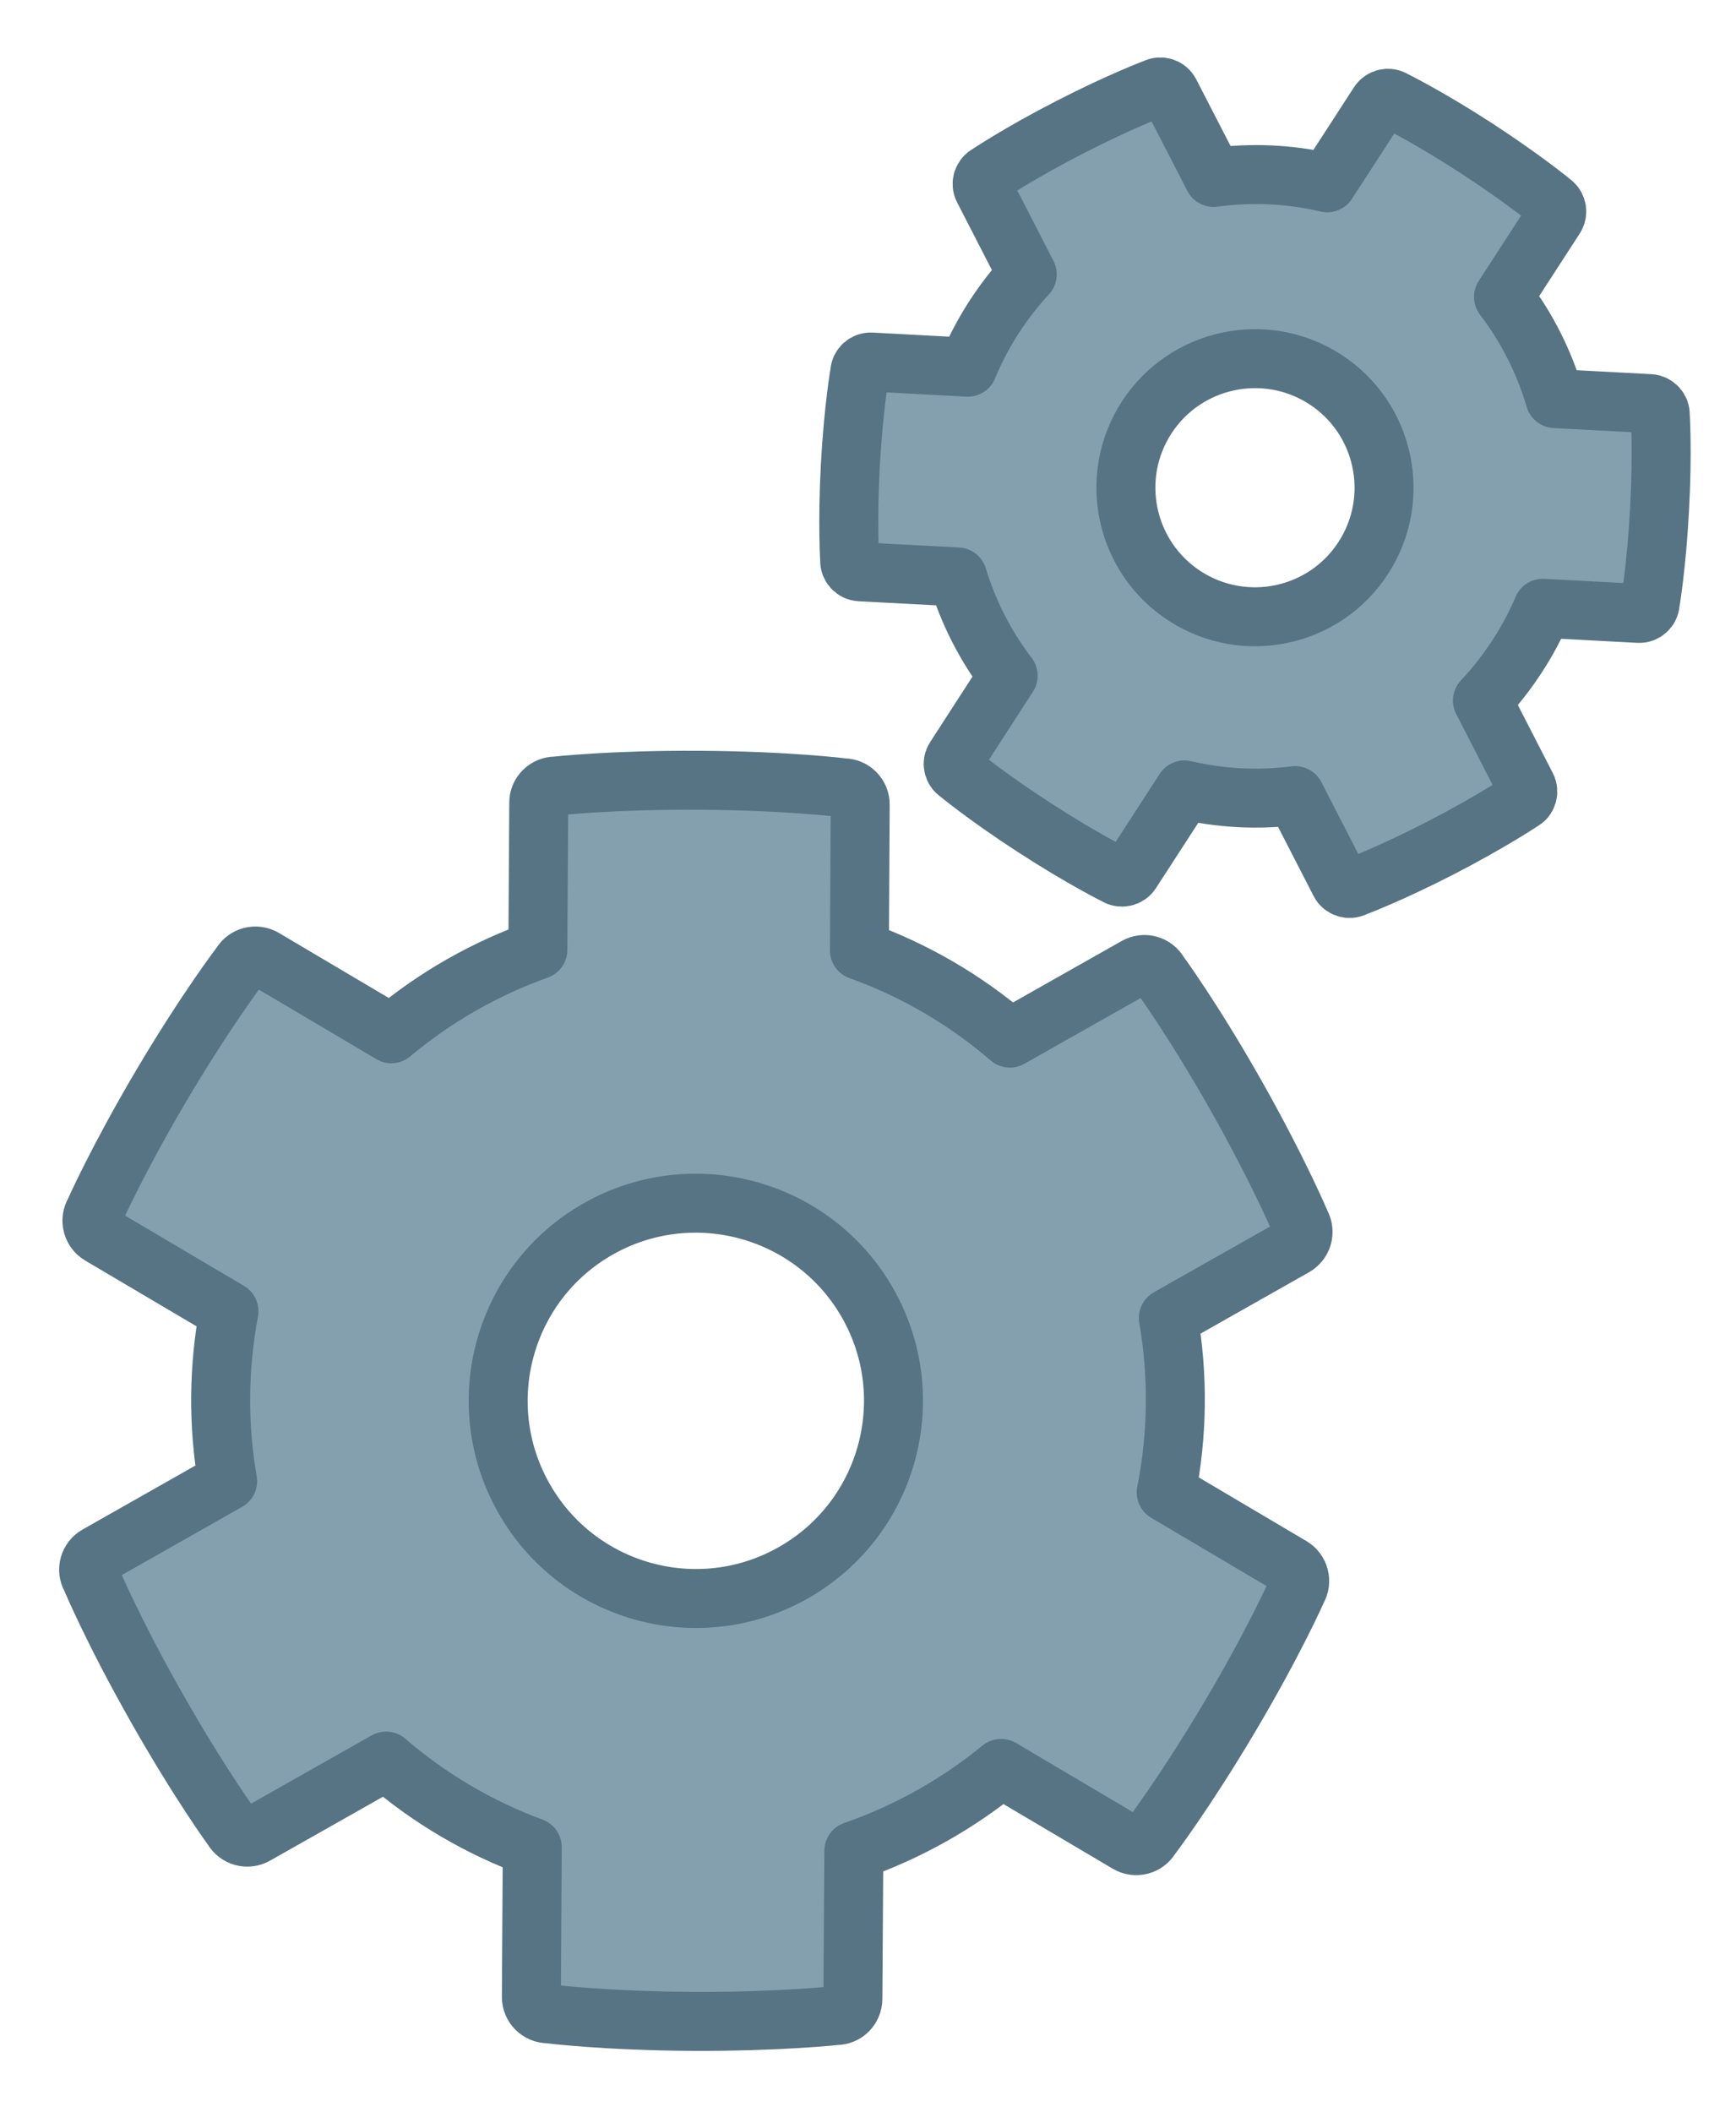 <?xml version="1.0" encoding="UTF-8" standalone="no"?>
<!-- Generator: Adobe Illustrator 16.0.0, SVG Export Plug-In . SVG Version: 6.00 Build 0)  -->

<svg
   version="1.1"
   id="Calque_1"
   x="0px"
   y="0px"
   width="220.787px"
   height="268.54px"
   viewBox="0 0 220.787 268.54"
   enable-background="new 0 0 220.787 268.54"
   xml:space="preserve"
   sodipodi:docname="systeme.svg"
   inkscape:version="1.1.1 (3bf5ae0d25, 2021-09-20)"
   xmlns:inkscape="http://www.inkscape.org/namespaces/inkscape"
   xmlns:sodipodi="http://sodipodi.sourceforge.net/DTD/sodipodi-0.dtd"
   xmlns="http://www.w3.org/2000/svg"
   xmlns:svg="http://www.w3.org/2000/svg"><defs
   id="defs9" /><sodipodi:namedview
   id="namedview7"
   pagecolor="#ffffff"
   bordercolor="#666666"
   borderopacity="1.0"
   inkscape:pageshadow="2"
   inkscape:pageopacity="0.0"
   inkscape:pagecheckerboard="0"
   showgrid="false"
   inkscape:zoom="2.3758099"
   inkscape:cx="95.335911"
   inkscape:cy="134.27"
   inkscape:window-width="1920"
   inkscape:window-height="1057"
   inkscape:window-x="-8"
   inkscape:window-y="-8"
   inkscape:window-maximized="1"
   inkscape:current-layer="g4" />
<g
   id="g4">
	
		<path
   id="path15912-0_4_"
   inkscape:connector-curvature="0"
   fill="#84A0AF"
   stroke="#567483"
   stroke-width="10.107"
   stroke-linecap="round"
   stroke-linejoin="round"
   stroke-miterlimit="10"
   d="   M12.74,157.063l16.382,9.678c-1.33,7.071-1.434,14.391-0.17,21.605l-16.599,9.413c-1.024,0.573-1.392,1.878-0.797,2.893   c0,0,2.771,6.635,8.289,16.361c5.502,9.728,9.749,15.526,9.749,15.526c0.585,1.017,1.883,1.382,2.907,0.797l16.606-9.394   c5.54,4.781,11.854,8.471,18.587,10.955l-0.113,19.04c-0.008,1.182,0.95,2.132,2.112,2.137c0,0,7.141,0.903,18.316,0.967   c11.186,0.055,18.328-0.745,18.328-0.745c1.18,0.015,2.127-0.938,2.131-2.124l0.125-18.811c3.439-1.189,6.818-2.719,10.092-4.569   c3.098-1.75,5.979-3.738,8.639-5.917l16.094,9.52c1.023,0.606,2.32,0.271,2.916-0.735c0,0,4.363-5.718,10.068-15.343   c5.707-9.614,8.602-16.192,8.602-16.192c0.594-1.021,0.25-2.324-0.74-2.919l-15.945-9.429c1.439-7.249,1.557-14.766,0.271-22.183   l16.055-9.083c0.137-0.081,0.24-0.15,0.354-0.259c0.74-0.64,0.953-1.752,0.453-2.655c0,0-2.783-6.625-8.287-16.359   c-5.51-9.729-9.766-15.512-9.766-15.512c-0.59-1.03-1.883-1.385-2.91-0.796l-16.051,9.078c-5.691-4.911-12.203-8.67-19.139-11.16   l0.102-18.517c0.014-1.18-0.928-2.138-2.109-2.152c0,0-7.131-0.895-18.311-0.961c-11.188-0.067-18.327,0.74-18.327,0.74   c-1.165-0.01-2.14,0.941-2.135,2.113l-0.116,18.713c-3.252,1.159-6.438,2.614-9.541,4.363c-3.28,1.857-6.293,3.964-9.093,6.306   l-16.207-9.592c-1.007-0.589-2.307-0.263-2.904,0.742c0,0-4.375,5.716-10.072,15.328c-5.695,9.631-8.595,16.204-8.595,16.204   C11.387,155.151,11.728,156.46,12.74,157.063L12.74,157.063z M76.107,156.258c12.075-6.825,27.415-2.581,34.264,9.485   c6.838,12.081,2.586,27.424-9.488,34.257c-12.07,6.847-27.411,2.591-34.253-9.488C59.782,178.437,64.034,163.093,76.107,156.258   L76.107,156.258z"
   style="stroke-width:7.5;stroke-miterlimit:10;stroke-dasharray:none" />
	
		<path
   id="path15912-0_3_"
   inkscape:connector-curvature="0"
   fill="#84A0AF"
   stroke="#567483"
   stroke-width="10.107"
   stroke-linecap="round"
   stroke-linejoin="round"
   stroke-miterlimit="10"
   d="   M109.381,72.709l12.41,0.654c1.367,4.496,3.518,8.765,6.43,12.561l-6.766,10.465c-0.422,0.641-0.238,1.509,0.41,1.916   c0,0,3.609,3.004,9.742,6.969c6.125,3.969,10.338,6.043,10.338,6.043c0.645,0.412,1.508,0.23,1.922-0.417l6.775-10.454   c4.652,1.092,9.426,1.321,14.076,0.726l5.684,11.056c0.354,0.688,1.197,0.947,1.869,0.599c0,0,4.406-1.634,10.9-4.974   c6.49-3.349,10.385-5.968,10.385-5.968c0.688-0.348,0.947-1.187,0.594-1.874l-5.613-10.929c1.631-1.729,3.127-3.632,4.461-5.694   c1.266-1.948,2.332-3.972,3.215-6.037L208.409,78c0.775,0.043,1.424-0.546,1.465-1.31c0,0,0.801-4.625,1.191-11.923   c0.4-7.292,0.09-11.976,0.09-11.976c0.037-0.769-0.561-1.419-1.311-1.464l-12.08-0.641c-1.357-4.631-3.559-9.02-6.545-12.926   l6.549-10.108c0.053-0.087,0.094-0.16,0.129-0.259c0.234-0.594,0.02-1.303-0.541-1.673c0,0-3.615-2.996-9.738-6.971   c-6.129-3.965-10.344-6.027-10.344-6.027c-0.654-0.418-1.508-0.233-1.928,0.42l-6.547,10.103   c-4.781-1.122-9.688-1.331-14.451-0.679l-5.541-10.751c-0.348-0.687-1.182-0.956-1.869-0.608c0,0-4.4,1.637-10.893,4.976   c-6.498,3.342-10.387,5.966-10.387,5.966c-0.674,0.346-0.953,1.192-0.598,1.868l5.586,10.871c-1.529,1.653-2.936,3.459-4.201,5.409   c-1.34,2.065-2.451,4.196-3.359,6.397l-12.283-0.658c-0.762-0.035-1.418,0.547-1.455,1.309c0,0-0.811,4.63-1.205,11.917   c-0.387,7.298-0.078,11.979-0.078,11.979C108.022,72.011,108.612,72.667,109.381,72.709L109.381,72.709z M145.827,53.099   c4.928-7.601,15.094-9.78,22.709-4.861c7.605,4.929,9.779,15.093,4.854,22.7c-4.918,7.612-15.086,9.78-22.701,4.857   C143.079,70.873,140.905,60.703,145.827,53.099L145.827,53.099z"
   style="stroke-width:7.5;stroke-miterlimit:10;stroke-dasharray:none" />
</g>
</svg>
